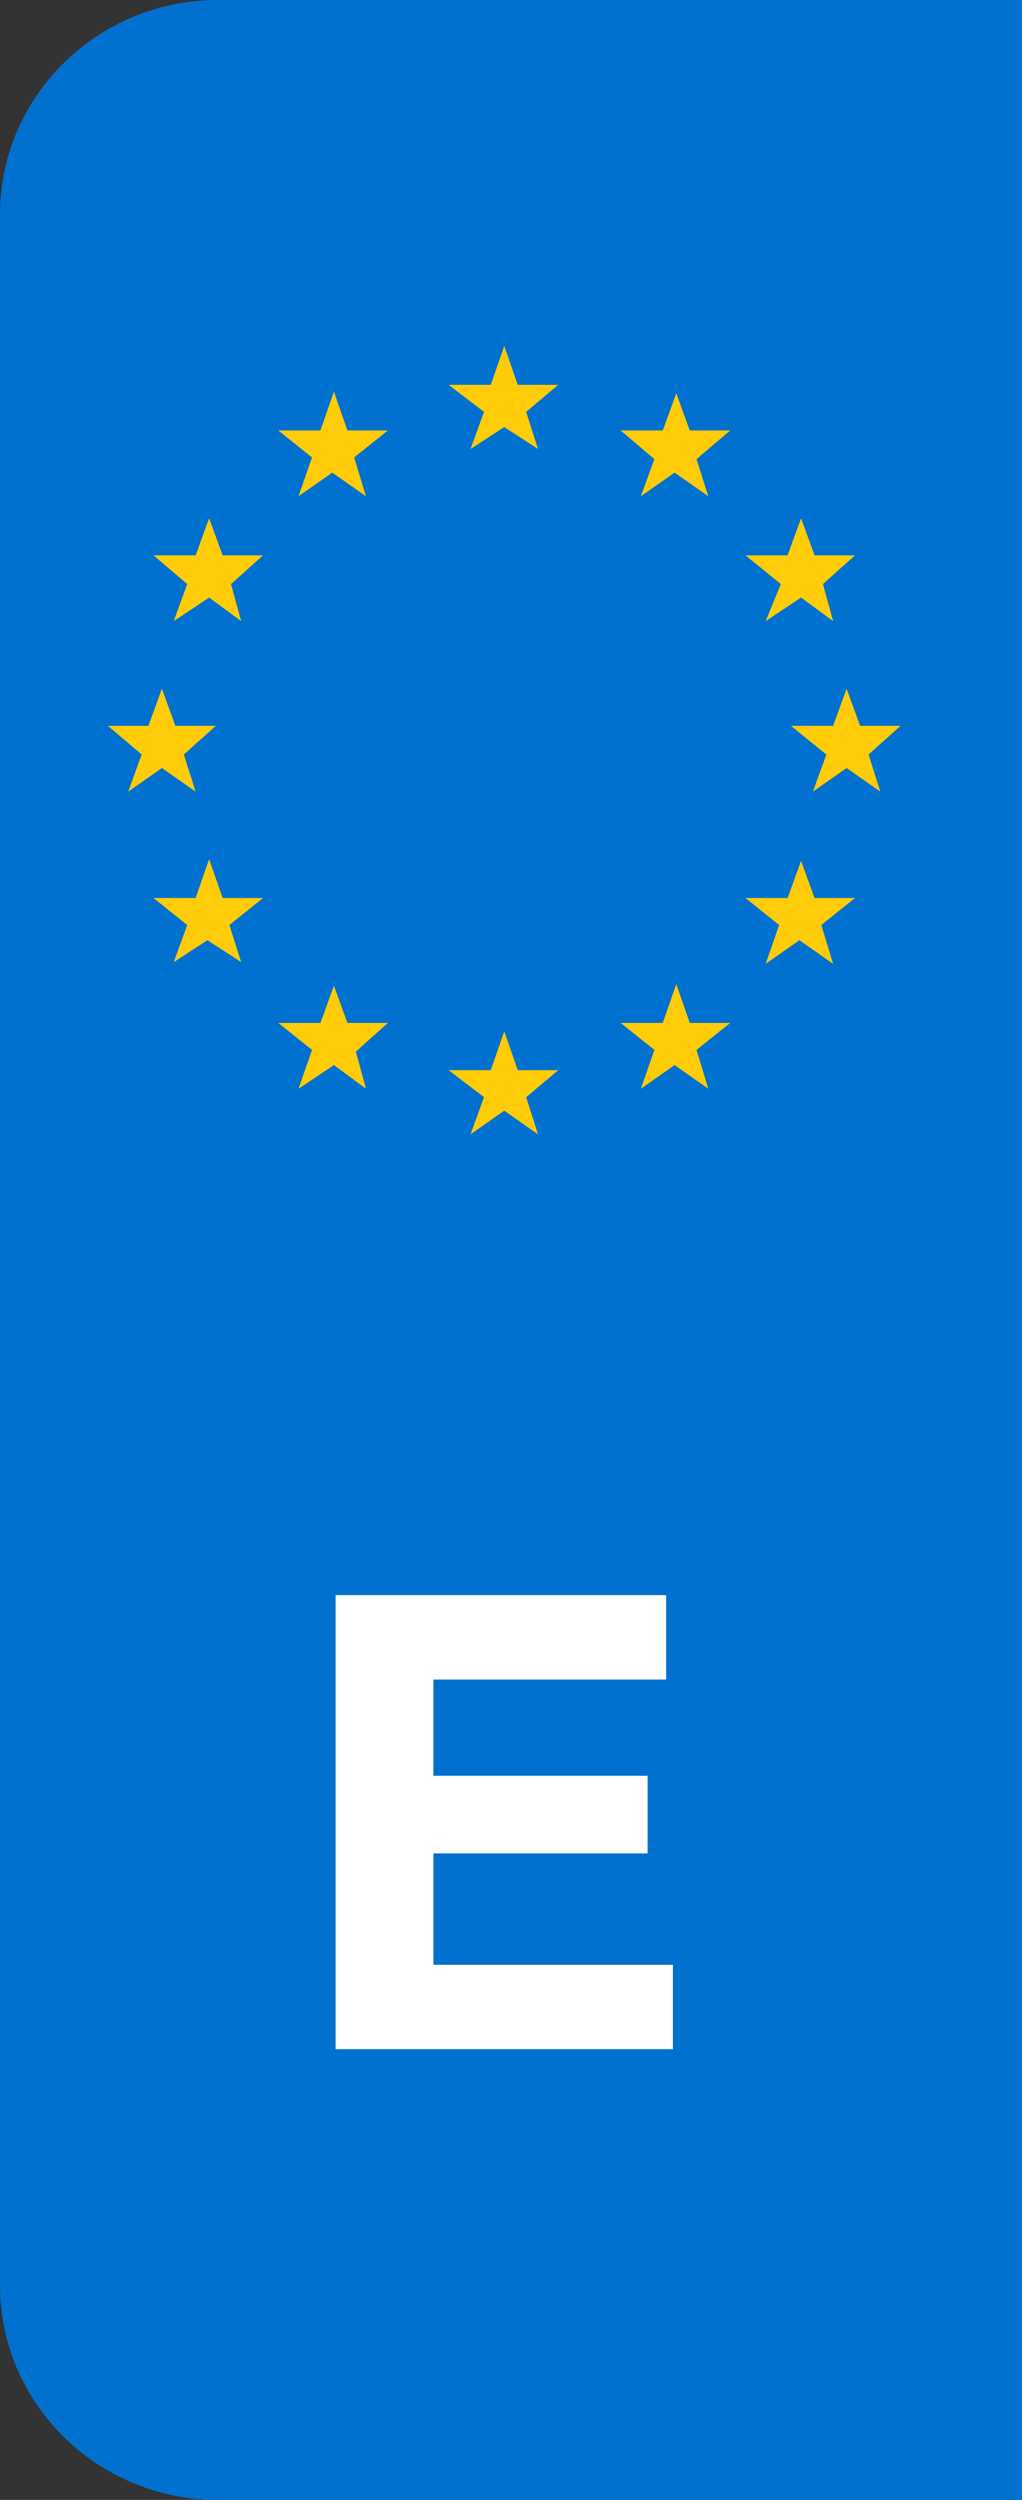 <?xml version="1.0" encoding="utf-8"?>
<!-- Generator: Adobe Illustrator 24.0.2, SVG Export Plug-In . SVG Version: 6.00 Build 0)  -->
<svg version="1.1" id="Capa_1" xmlns="http://www.w3.org/2000/svg" xmlns:xlink="http://www.w3.org/1999/xlink" x="0px" y="0px"
	 viewBox="0 0 60.6 148.1" style="enable-background:new 0 0 60.6 148.1;" xml:space="preserve">
<rect x="0" y="0" width="60.6" height="148.1" fill="#333333" stroke="none"/>
<style type="text/css">
	.st0{fill:#0071CE;}
	.st1{fill:#FFFFFF;}
	.st2{fill:#FFCC07;}
</style>
<path id="Recorte_1_" class="st0" d="M60.6,148.1H12.9c-7.1,0-12.9-5.7-12.9-12.7V12.7C0,5.7,5.8,0,12.9,0h47.7V148.1z"/>
<g>
	<g>
		<path class="st1" d="M19.9,94.5h19.6v5H25.7v5.7h12.7v4.6H25.7v6.6h14.2v5h-20C19.9,121.4,19.9,94.5,19.9,94.5z"/>
	</g>
	<polygon class="st2" points="36.8,25.5 39.3,25.5 40.1,23.3 40.9,25.5 43.3,25.5 41.3,27.2 42,29.4 40,28 38,29.4 38.8,27.2 	"/>
	<polygon class="st2" points="44.2,32.9 46.7,32.9 47.5,30.7 48.3,32.9 50.7,32.9 48.8,34.6 49.4,36.8 47.5,35.4 45.4,36.8 
		46.3,34.6 	"/>
	<polygon class="st2" points="46.9,43 49.4,43 50.2,40.8 51,43 53.4,43 51.5,44.7 52.2,46.9 50.2,45.5 48.2,46.9 49,44.7 	"/>
	<polygon class="st2" points="44.2,53.2 46.7,53.2 47.5,51 48.3,53.2 50.7,53.2 48.7,54.8 49.4,57.1 47.4,55.7 45.4,57.1 46.2,54.8 
			"/>
	<polygon class="st2" points="36.8,60.6 39.3,60.6 40.1,58.3 40.9,60.6 43.3,60.6 41.3,62.2 42,64.5 40,63.1 38,64.5 38.8,62.2 	"/>
	<polygon class="st2" points="26.6,63.4 29.1,63.4 29.9,61.1 30.7,63.4 33.1,63.4 31.2,65 31.9,67.2 29.9,65.8 27.9,67.2 28.7,65 	
		"/>
	<polygon class="st2" points="16.5,60.6 19,60.6 19.8,58.4 20.6,60.6 23,60.6 21.1,62.3 21.7,64.5 19.8,63.1 17.7,64.5 18.5,62.2 	
		"/>
	<polygon class="st2" points="9.1,53.2 11.6,53.2 12.4,50.9 13.2,53.2 15.6,53.2 13.6,54.8 14.3,57 12.3,55.7 10.3,57 11.1,54.8 	
		"/>
	<polygon class="st2" points="6.4,43 8.8,43 9.6,40.8 10.4,43 12.8,43 10.9,44.7 11.6,46.9 9.6,45.5 7.6,46.9 8.4,44.7 	"/>
	<polygon class="st2" points="9.1,32.9 11.6,32.9 12.4,30.7 13.2,32.9 15.6,32.9 13.7,34.6 14.3,36.8 12.4,35.4 10.3,36.8 
		11.1,34.6 	"/>
	<polygon class="st2" points="16.5,25.5 19,25.5 19.8,23.2 20.6,25.5 23,25.5 21,27.1 21.7,29.4 19.7,28 17.7,29.4 18.5,27.1 	"/>
	<polygon class="st2" points="26.6,22.8 29.1,22.8 29.9,20.5 30.7,22.8 33.1,22.8 31.2,24.4 31.9,26.6 29.9,25.3 27.9,26.6 
		28.7,24.4 	"/>
</g>
</svg>
